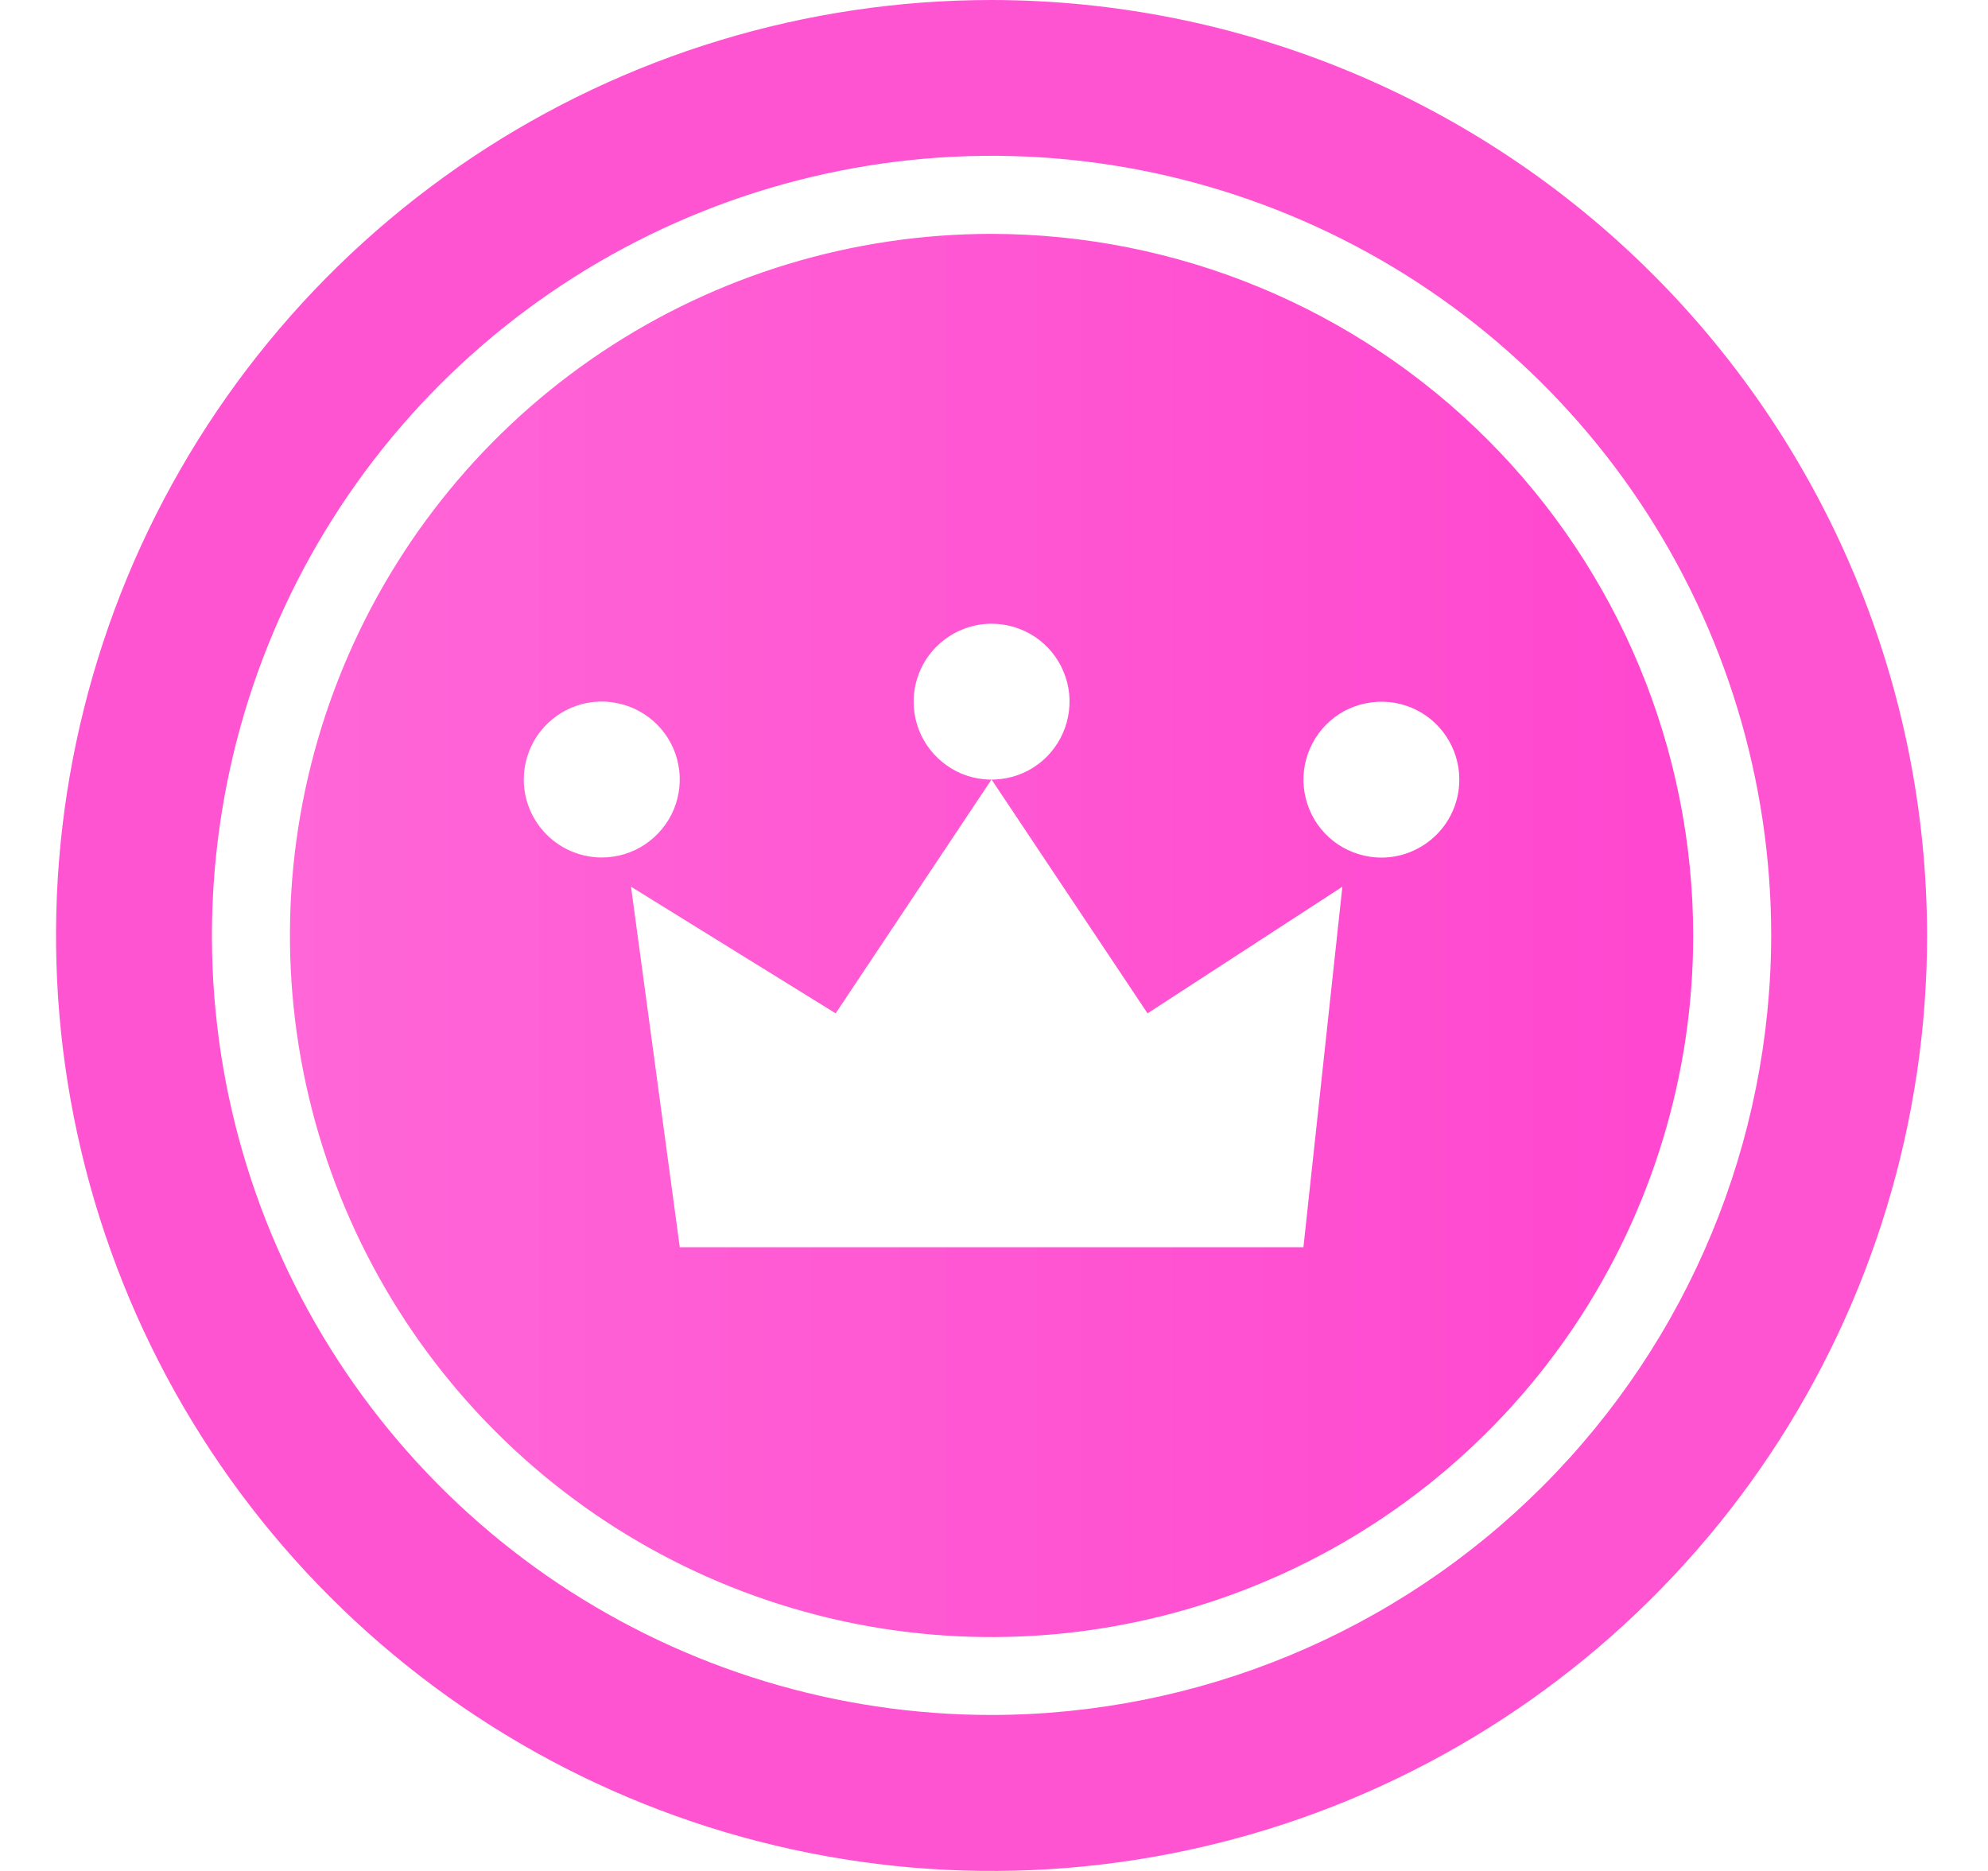 <?xml version="1.0" encoding="UTF-8"?> <svg xmlns="http://www.w3.org/2000/svg" width="17" height="16" viewBox="0 0 17 16" fill="none"><path d="M8.479 0C6.897 0 5.351 0.469 4.035 1.348C2.719 2.227 1.694 3.477 1.088 4.938C0.483 6.4 0.324 8.009 0.633 9.561C0.942 11.113 1.703 12.538 2.823 13.657C3.941 14.775 5.367 15.537 6.919 15.846C8.471 16.155 10.079 15.997 11.541 15.391C13.002 14.785 14.252 13.76 15.131 12.445C16.01 11.13 16.479 9.582 16.479 8C16.477 5.879 15.634 3.846 14.134 2.346C12.634 0.846 10.6 0.002 8.479 0ZM8.479 14.666C7.161 14.666 5.872 14.275 4.775 13.543C3.679 12.81 2.825 11.769 2.32 10.551C1.815 9.333 1.683 7.993 1.941 6.699C2.198 5.406 2.833 4.218 3.765 3.286C4.698 2.354 5.886 1.718 7.179 1.461C8.472 1.203 9.812 1.335 11.03 1.84C12.249 2.345 13.29 3.199 14.023 4.295C14.755 5.391 15.146 6.681 15.146 7.999C15.144 9.766 14.441 11.461 13.191 12.711C11.942 13.961 10.246 14.664 8.479 14.666Z" fill="#FF54D2"></path><path d="M8.479 2C7.293 2 6.133 2.352 5.146 3.011C4.159 3.67 3.391 4.607 2.936 5.704C2.482 6.8 2.363 8.006 2.595 9.17C2.827 10.334 3.398 11.403 4.237 12.242C5.076 13.082 6.145 13.653 7.309 13.885C8.473 14.116 9.679 13.997 10.775 13.543C11.872 13.089 12.809 12.32 13.468 11.334C14.127 10.347 14.479 9.187 14.479 8C14.478 6.41 13.845 4.884 12.72 3.759C11.595 2.634 10.07 2.002 8.479 2ZM8.479 5.334C8.611 5.334 8.74 5.373 8.85 5.446C8.959 5.519 9.045 5.623 9.095 5.745C9.146 5.866 9.159 6.001 9.133 6.13C9.107 6.26 9.044 6.378 8.951 6.472C8.858 6.565 8.739 6.629 8.61 6.654C8.48 6.68 8.346 6.667 8.224 6.617C8.103 6.566 7.999 6.481 7.925 6.371C7.852 6.262 7.813 6.133 7.813 6.001C7.813 5.824 7.883 5.654 8.008 5.53C8.133 5.405 8.303 5.334 8.479 5.334V5.334ZM4.479 6.666C4.479 6.534 4.519 6.406 4.591 6.296C4.665 6.186 4.769 6.101 4.891 6.05C5.013 6 5.147 5.986 5.276 6.013C5.406 6.038 5.524 6.102 5.618 6.195C5.711 6.288 5.775 6.407 5.8 6.537C5.826 6.666 5.812 6.8 5.762 6.922C5.711 7.043 5.626 7.147 5.516 7.221C5.407 7.294 5.278 7.333 5.146 7.333C4.969 7.333 4.799 7.262 4.675 7.138C4.55 7.013 4.479 6.843 4.479 6.666ZM11.146 10.666H5.813L5.396 7.583L7.146 8.666L8.479 6.666L9.813 8.666L11.479 7.583L11.146 10.666ZM11.813 7.334C11.681 7.334 11.552 7.294 11.443 7.222C11.333 7.149 11.247 7.044 11.197 6.922C11.147 6.801 11.133 6.666 11.159 6.538C11.185 6.408 11.248 6.29 11.341 6.196C11.435 6.102 11.553 6.039 11.683 6.014C11.812 5.988 11.946 6.001 12.068 6.051C12.19 6.102 12.294 6.187 12.367 6.297C12.44 6.406 12.479 6.535 12.479 6.667C12.479 6.844 12.409 7.014 12.284 7.138C12.159 7.263 11.99 7.334 11.813 7.334Z" fill="url(#paint0_linear_15021_9707)"></path><defs><linearGradient id="paint0_linear_15021_9707" x1="14.479" y1="8" x2="2.479" y2="8" gradientUnits="userSpaceOnUse"><stop stop-color="#FF47CF"></stop><stop offset="1" stop-color="#FF66D7"></stop></linearGradient></defs></svg> 